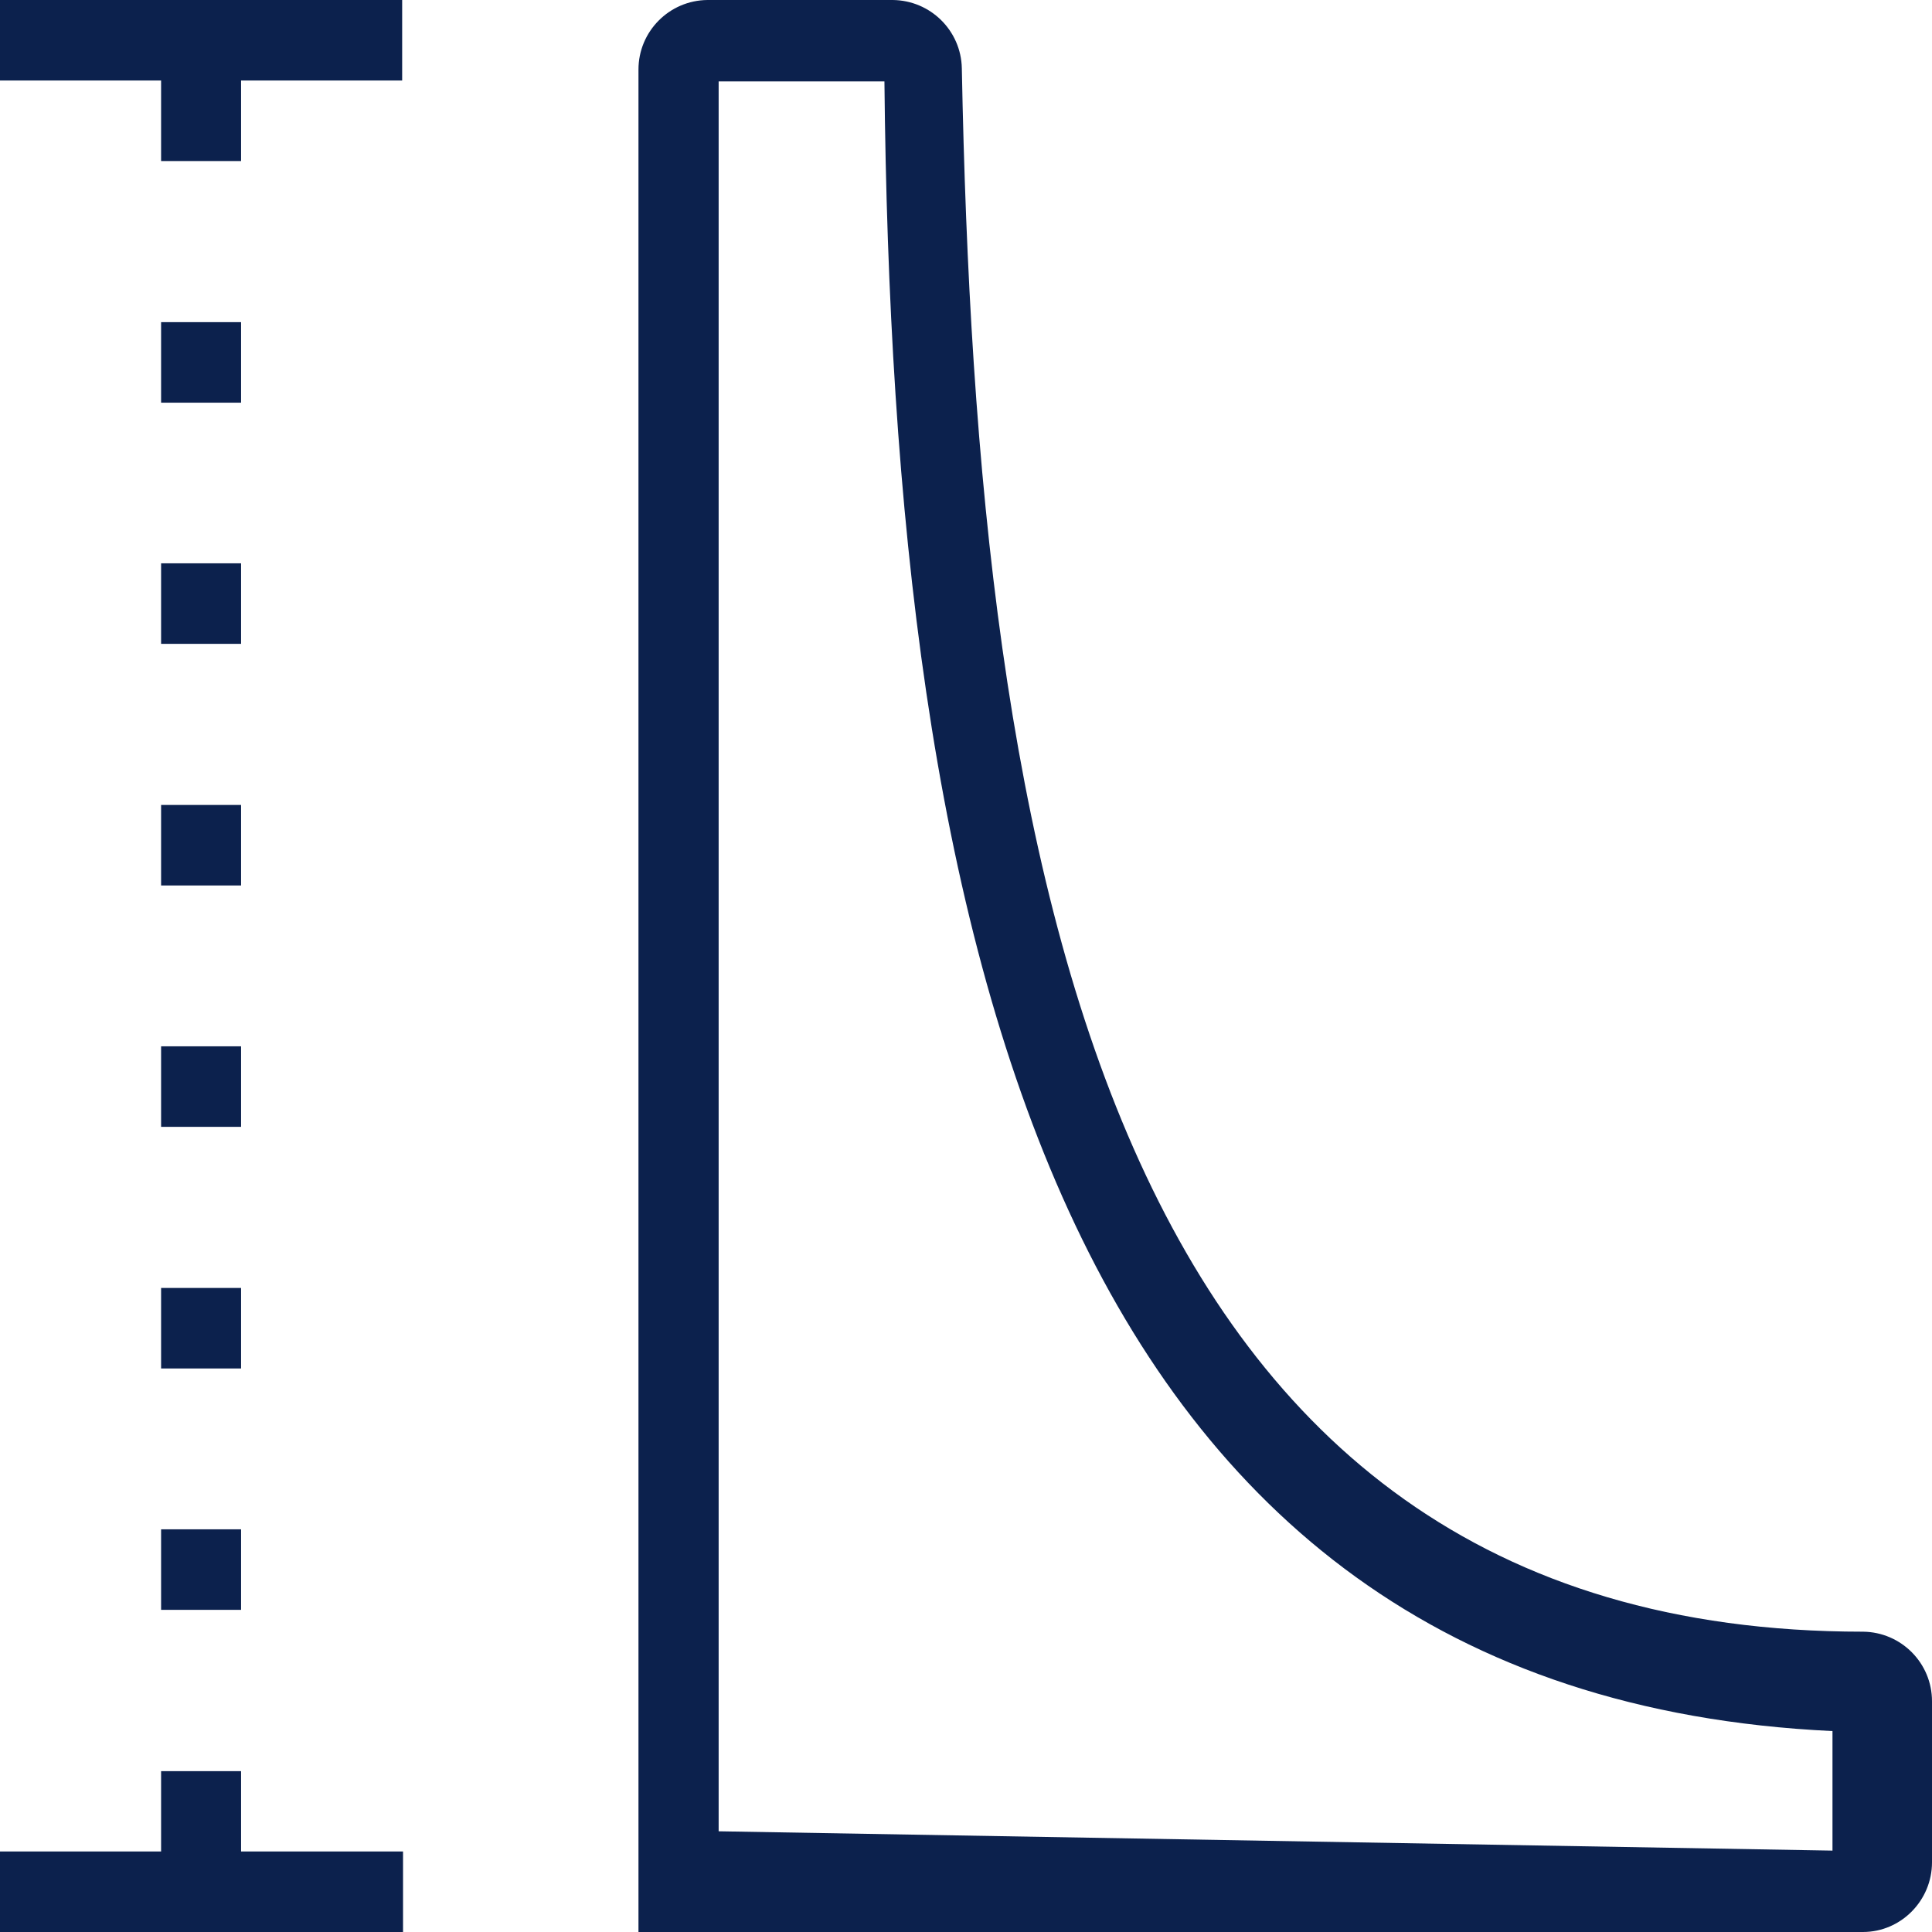 <?xml version="1.0" encoding="UTF-8"?>
<svg width="100px" height="100px" viewBox="0 0 100 100" version="1.1" xmlns="http://www.w3.org/2000/svg" xmlns:xlink="http://www.w3.org/1999/xlink">
    <title>High Accuracy</title>
    <g id="页面-1" stroke="none" stroke-width="1" fill="none" fill-rule="evenodd">
        <g id="Home" transform="translate(-520, -2076)" fill="#0C214D" fill-rule="nonzero">
            <path d="M528.338,2121.831 L532.478,2121.831 L532.478,2117.663 L528.338,2117.663 L528.338,2121.831 Z M532.478,2092.674 L528.338,2092.674 L528.338,2096.843 L532.478,2096.843 L532.478,2092.674 Z M532.478,2167.674 L528.338,2167.674 L528.338,2171.831 L520,2171.831 L520,2176 L540.861,2176 L540.861,2171.831 L532.478,2171.831 L532.478,2167.663 L532.478,2167.674 Z M528.338,2109.326 L532.478,2109.326 L532.478,2105.157 L528.338,2105.157 L528.338,2109.326 Z M528.338,2159.326 L532.478,2159.326 L532.478,2155.157 L528.338,2155.157 L528.338,2159.326 Z M528.338,2134.326 L532.478,2134.326 L532.478,2130.157 L528.338,2130.157 L528.338,2134.326 Z M520,2080.169 L528.338,2080.169 L528.338,2084.337 L532.478,2084.337 L532.478,2080.169 L540.816,2080.169 L540.816,2076 L520,2076 L520,2080.169 Z M532.478,2146.831 L532.478,2142.663 L528.338,2142.663 L528.338,2146.831 L532.478,2146.831 Z M556.621,2076 C554.64,2076.017 553.044,2077.628 553.047,2079.606 L553.047,2079.606 L553.047,2176 L616.426,2176 C618.391,2176 620,2174.375 620,2172.394 L620,2172.394 L620,2164.062 C620.004,2162.086 618.411,2160.477 616.432,2160.456 C577.151,2160.456 570.573,2120.713 569.784,2079.531 C569.744,2077.583 568.161,2076.02 566.21,2076 L566.21,2076 Z M557.197,2080.213 L565.778,2080.213 C566.21,2124.193 574.434,2163.688 614.849,2165.6 L614.849,2165.6 L614.849,2171.787 L557.197,2170.787 L557.197,2080.213 Z" id="High-Accuracy"></path>
        </g>
    </g>
</svg>